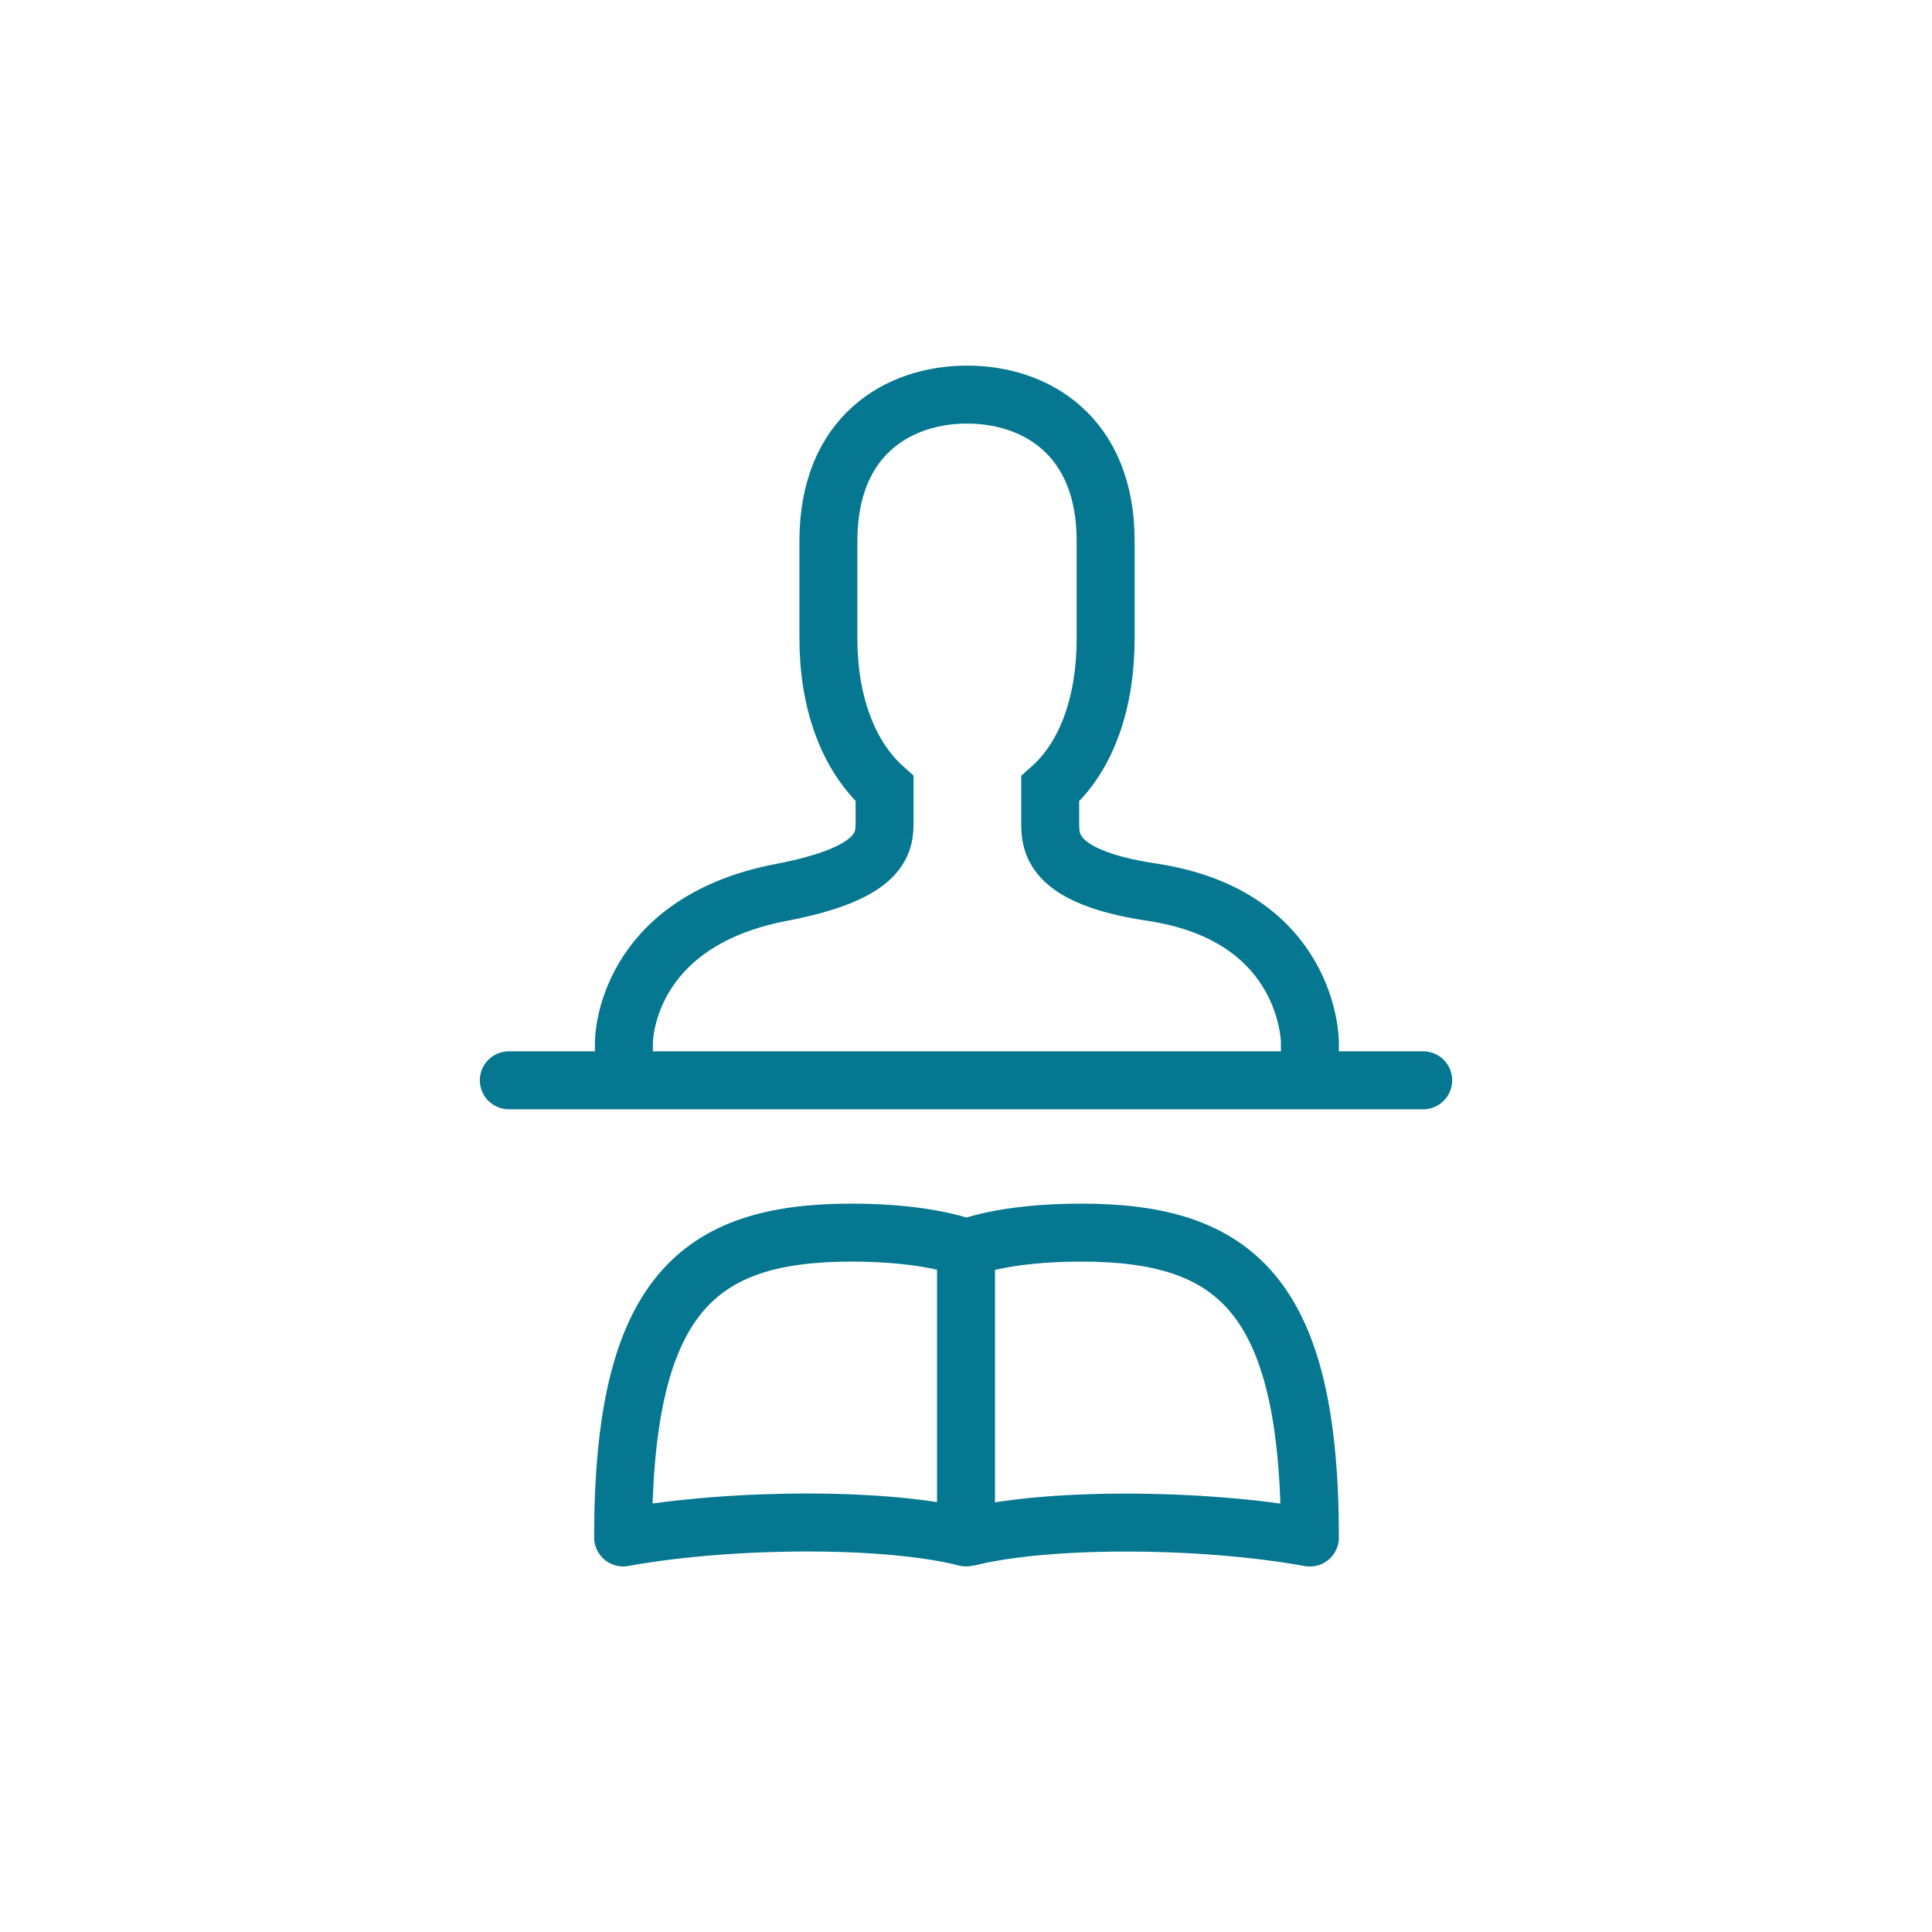 <svg id="Layer_1" data-name="Layer 1" xmlns="http://www.w3.org/2000/svg" viewBox="0 0 500 500"><defs><style>.cls-1,.cls-2,.cls-3{fill:none;stroke:#067790;stroke-width:15px;}.cls-1{stroke-linejoin:round;}.cls-2,.cls-3{stroke-miterlimit:10;}.cls-3{stroke-linecap:round;}</style></defs><path class="cls-1" d="M250,323s-9.24-4-29.58-4c-39.6,0-59.16,15.86-59.16,78.89,29-5.22,69-5.1,88.74,0Z"/><path class="cls-1" d="M250.22,323s9.25-4,29.57-4C319.4,319,339,334.88,339,397.91c-28.94-5.22-69-5.1-88.73,0"/><path class="cls-2" d="M339,279.72v-10s0-32.63-40.8-38.81c-26.75-4-26.41-13.15-26.41-18.42v-8.35c9.71-8.56,14.35-22.79,14.35-38.91V140c0-27.36-18.2-37.88-35.86-37.88S214.39,112.61,214.39,140v25.26c0,16.09,4.89,30.27,14.54,38.83v8.43c0,5.27-.06,13.35-26.65,18.42-41,7.83-40.81,38.81-40.81,38.81v9.86"/><line class="cls-3" x1="131.68" y1="279.58" x2="368.32" y2="279.58"/></svg>